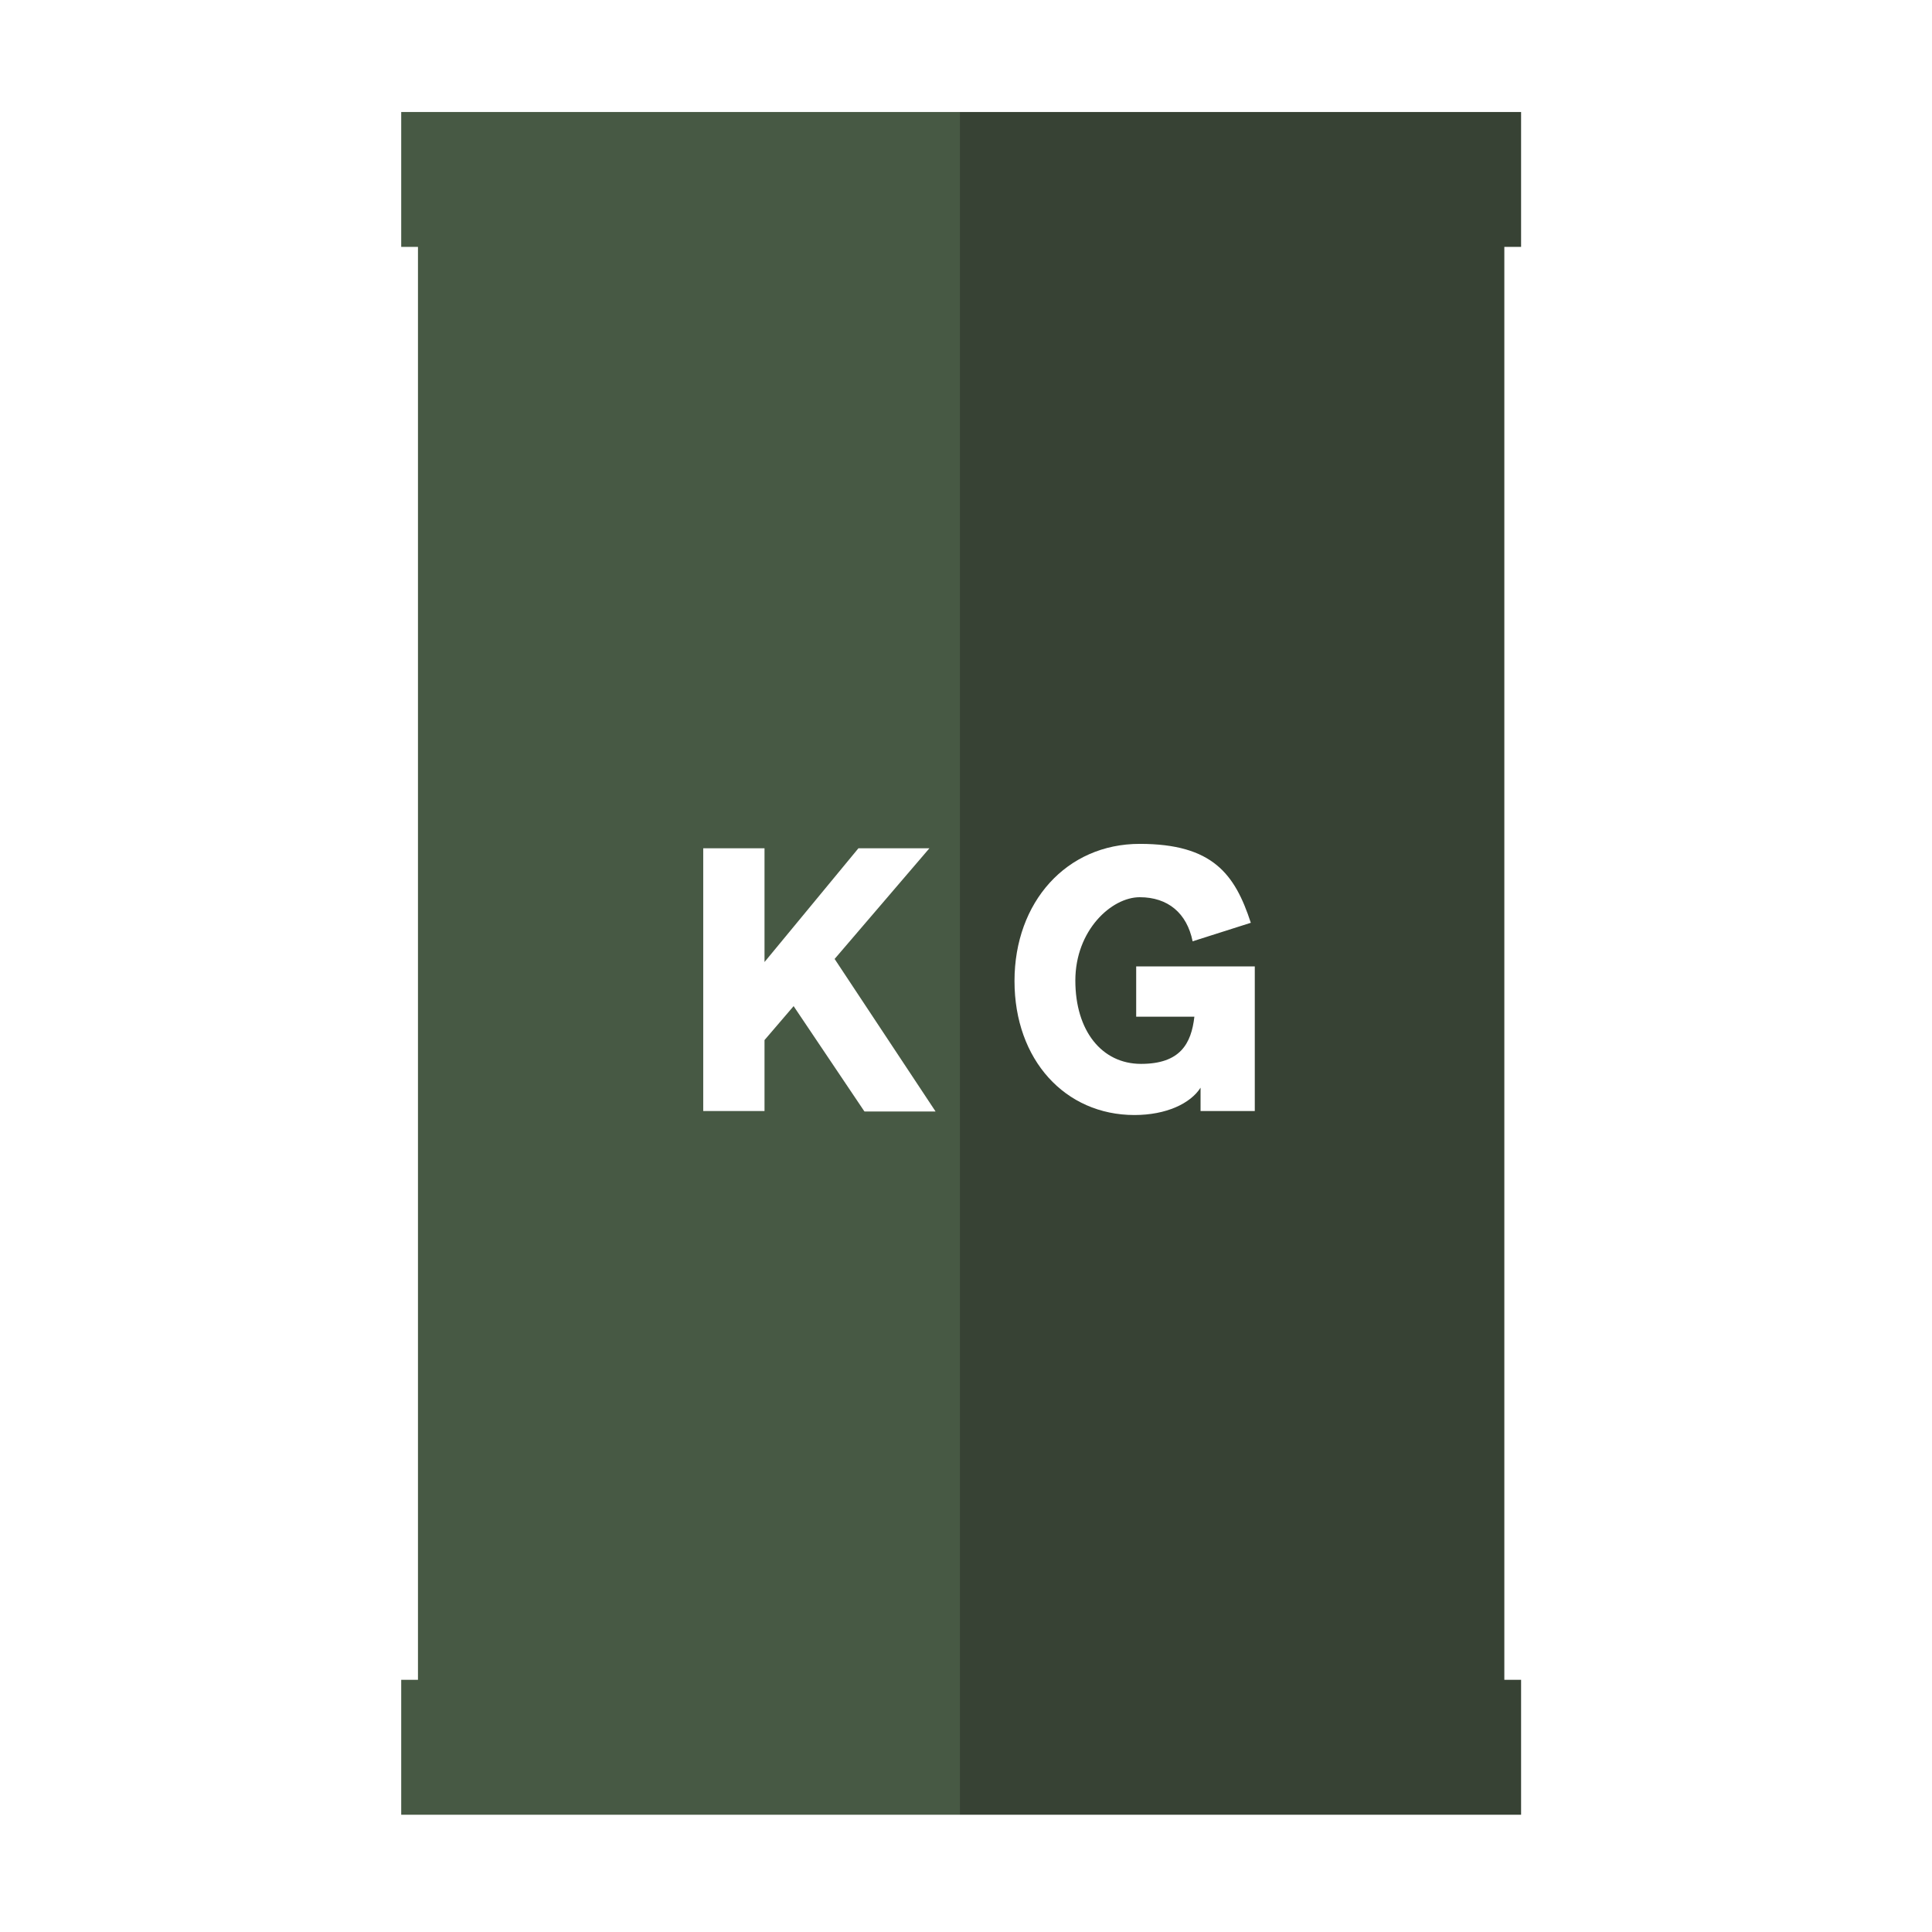 <?xml version="1.0" encoding="UTF-8"?>
<svg xmlns="http://www.w3.org/2000/svg" width="438.2" height="438.2" version="1.1" viewBox="0 0 438.2 438.2">
  <!-- Generator: Adobe Illustrator 28.7.1, SVG Export Plug-In . SVG Version: 1.2.0 Build 142)  -->
  <g>
    <g id="Laag_1">
      <path d="M217.7,56v-30.6h-126.7v30.6h3.8v325h-3.8v30.6h126.7v-23h0V56h0ZM196,252l-16-23.8-6.6,7.7v16.1h-13.9v-59.6h13.9v25.8l21.3-25.8h16.1l-21.5,25.1,22.9,34.6h-16.1Z" fill="#475944"/>
      <path d="M345,56v-30.6h-127.3v30.6h0v325h0v30.6h127.3v-30.6h-3.8V56h3.8ZM284.6,252h-12.3v-5.3c-2.3,3.6-7.8,6.2-15,6.2-15.7,0-27.2-12.5-27.2-30.4s11.8-31.1,28.4-31.1,21.6,6.9,25.2,17.9l-13.2,4.2c-1.3-6.4-5.6-10-12-10s-14.6,7.5-14.6,18.9,6,18.9,14.9,18.9,11.4-4.6,12.1-10.7h-13.2v-11.4h26.9v32.9Z" fill="#374234"/>
    </g>
  </g>
</svg>